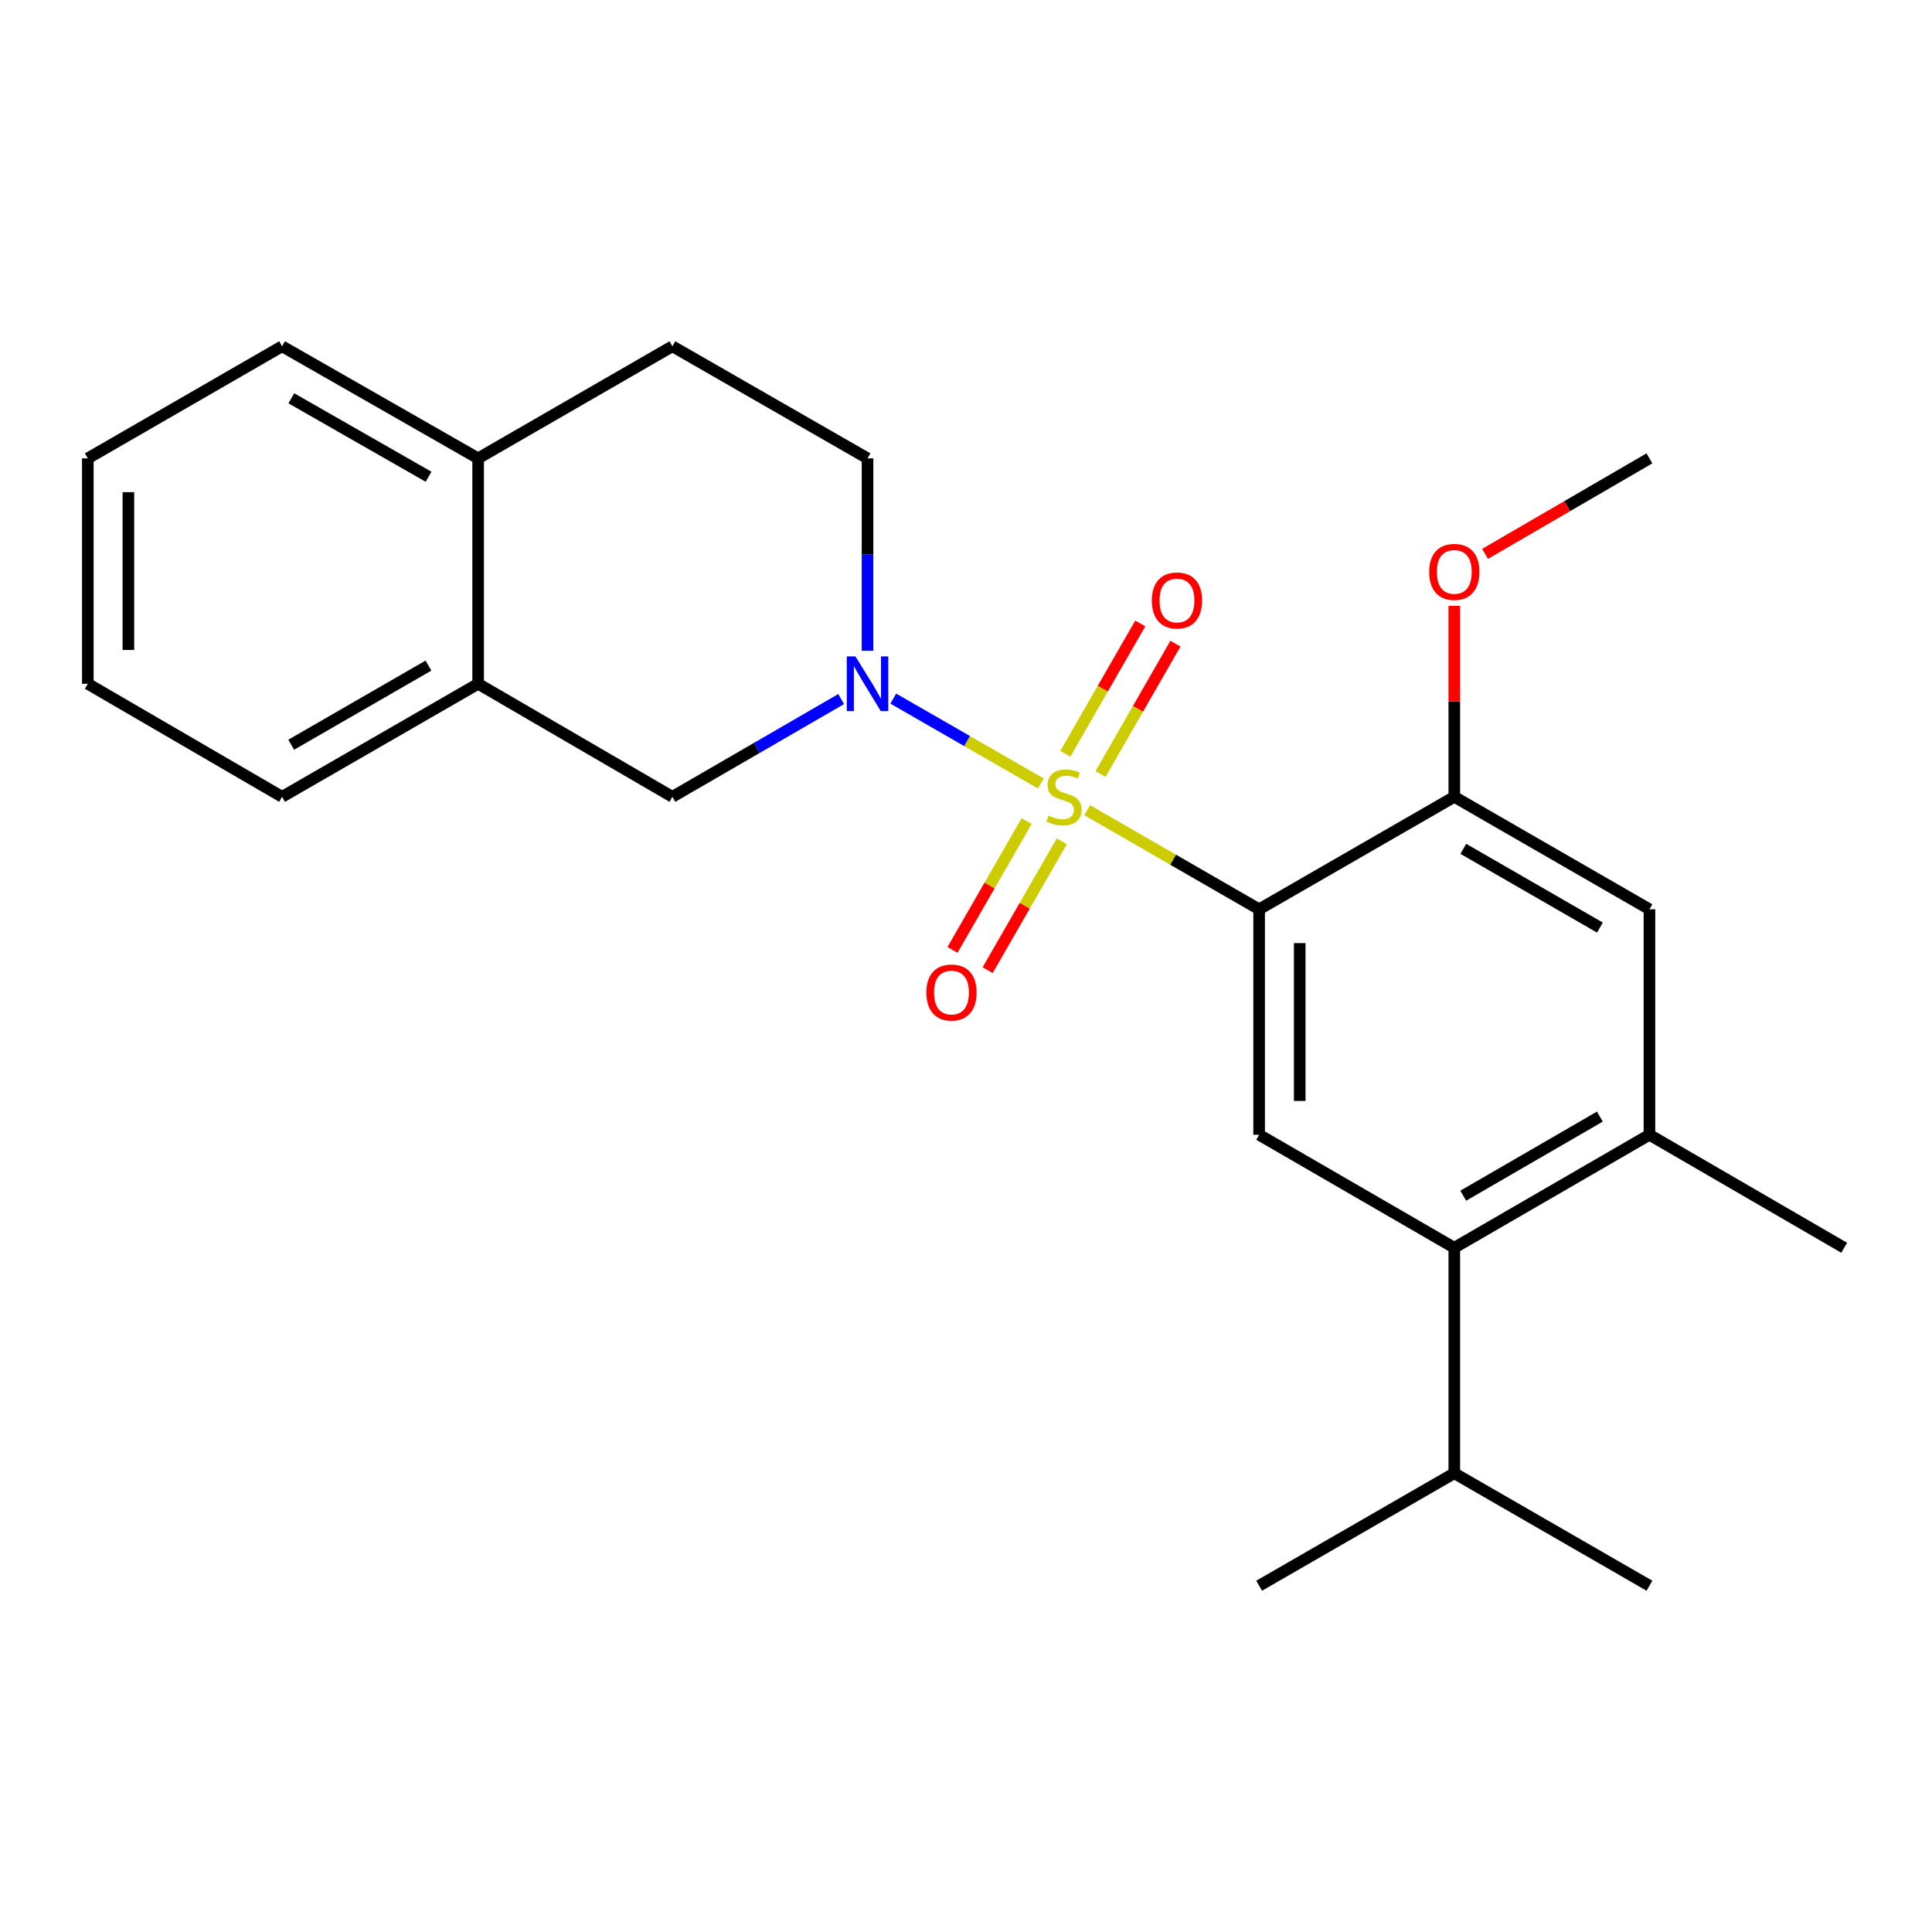 <?xml version='1.0' encoding='iso-8859-1'?>
<svg version='1.1' baseProfile='full'
              xmlns='http://www.w3.org/2000/svg'
                      xmlns:rdkit='http://www.rdkit.org/xml'
                      xmlns:xlink='http://www.w3.org/1999/xlink'
                  xml:space='preserve'
width='1000px' height='1000px' viewBox='0 0 1000 1000'>
<!-- END OF HEADER -->
<rect style='opacity:1.0;fill:#FFFFFF;stroke:none' width='1000' height='1000' x='0' y='0'> </rect>
<path class='bond-0' d='M 562.719,419.347 L 607.224,444.998' style='fill:none;fill-rule:evenodd;stroke:#CCCC00;stroke-width:6px;stroke-linecap:butt;stroke-linejoin:miter;stroke-opacity:1' />
<path class='bond-0' d='M 607.224,444.998 L 651.729,470.648' style='fill:none;fill-rule:evenodd;stroke:#000000;stroke-width:6px;stroke-linecap:butt;stroke-linejoin:miter;stroke-opacity:1' />
<path class='bond-1' d='M 538.711,405.523 L 500.534,383.56' style='fill:none;fill-rule:evenodd;stroke:#CCCC00;stroke-width:6px;stroke-linecap:butt;stroke-linejoin:miter;stroke-opacity:1' />
<path class='bond-1' d='M 500.534,383.56 L 462.357,361.596' style='fill:none;fill-rule:evenodd;stroke:#0000FF;stroke-width:6px;stroke-linecap:butt;stroke-linejoin:miter;stroke-opacity:1' />
<path class='bond-7' d='M 531.382,424.997 L 512.196,458.342' style='fill:none;fill-rule:evenodd;stroke:#CCCC00;stroke-width:6px;stroke-linecap:butt;stroke-linejoin:miter;stroke-opacity:1' />
<path class='bond-7' d='M 512.196,458.342 L 493.01,491.687' style='fill:none;fill-rule:evenodd;stroke:#FF0000;stroke-width:6px;stroke-linecap:butt;stroke-linejoin:miter;stroke-opacity:1' />
<path class='bond-7' d='M 549.583,435.47 L 530.397,468.815' style='fill:none;fill-rule:evenodd;stroke:#CCCC00;stroke-width:6px;stroke-linecap:butt;stroke-linejoin:miter;stroke-opacity:1' />
<path class='bond-7' d='M 530.397,468.815 L 511.211,502.16' style='fill:none;fill-rule:evenodd;stroke:#FF0000;stroke-width:6px;stroke-linecap:butt;stroke-linejoin:miter;stroke-opacity:1' />
<path class='bond-8' d='M 569.63,400.615 L 589.019,366.889' style='fill:none;fill-rule:evenodd;stroke:#CCCC00;stroke-width:6px;stroke-linecap:butt;stroke-linejoin:miter;stroke-opacity:1' />
<path class='bond-8' d='M 589.019,366.889 L 608.408,333.164' style='fill:none;fill-rule:evenodd;stroke:#FF0000;stroke-width:6px;stroke-linecap:butt;stroke-linejoin:miter;stroke-opacity:1' />
<path class='bond-8' d='M 551.425,390.149 L 570.814,356.423' style='fill:none;fill-rule:evenodd;stroke:#CCCC00;stroke-width:6px;stroke-linecap:butt;stroke-linejoin:miter;stroke-opacity:1' />
<path class='bond-8' d='M 570.814,356.423 L 590.203,322.698' style='fill:none;fill-rule:evenodd;stroke:#FF0000;stroke-width:6px;stroke-linecap:butt;stroke-linejoin:miter;stroke-opacity:1' />
<path class='bond-2' d='M 651.729,470.648 L 651.729,587.356' style='fill:none;fill-rule:evenodd;stroke:#000000;stroke-width:6px;stroke-linecap:butt;stroke-linejoin:miter;stroke-opacity:1' />
<path class='bond-2' d='M 672.728,488.154 L 672.728,569.849' style='fill:none;fill-rule:evenodd;stroke:#000000;stroke-width:6px;stroke-linecap:butt;stroke-linejoin:miter;stroke-opacity:1' />
<path class='bond-3' d='M 651.729,470.648 L 752.746,412.434' style='fill:none;fill-rule:evenodd;stroke:#000000;stroke-width:6px;stroke-linecap:butt;stroke-linejoin:miter;stroke-opacity:1' />
<path class='bond-6' d='M 435.373,361.84 L 391.699,387.137' style='fill:none;fill-rule:evenodd;stroke:#0000FF;stroke-width:6px;stroke-linecap:butt;stroke-linejoin:miter;stroke-opacity:1' />
<path class='bond-6' d='M 391.699,387.137 L 348.026,412.434' style='fill:none;fill-rule:evenodd;stroke:#000000;stroke-width:6px;stroke-linecap:butt;stroke-linejoin:miter;stroke-opacity:1' />
<path class='bond-11' d='M 449.031,336.852 L 449.031,287.048' style='fill:none;fill-rule:evenodd;stroke:#0000FF;stroke-width:6px;stroke-linecap:butt;stroke-linejoin:miter;stroke-opacity:1' />
<path class='bond-11' d='M 449.031,287.048 L 449.031,237.245' style='fill:none;fill-rule:evenodd;stroke:#000000;stroke-width:6px;stroke-linecap:butt;stroke-linejoin:miter;stroke-opacity:1' />
<path class='bond-4' d='M 651.729,587.356 L 752.746,645.838' style='fill:none;fill-rule:evenodd;stroke:#000000;stroke-width:6px;stroke-linecap:butt;stroke-linejoin:miter;stroke-opacity:1' />
<path class='bond-9' d='M 752.746,412.434 L 853.751,470.648' style='fill:none;fill-rule:evenodd;stroke:#000000;stroke-width:6px;stroke-linecap:butt;stroke-linejoin:miter;stroke-opacity:1' />
<path class='bond-9' d='M 757.411,439.36 L 828.114,480.11' style='fill:none;fill-rule:evenodd;stroke:#000000;stroke-width:6px;stroke-linecap:butt;stroke-linejoin:miter;stroke-opacity:1' />
<path class='bond-15' d='M 752.746,412.434 L 752.746,363.022' style='fill:none;fill-rule:evenodd;stroke:#000000;stroke-width:6px;stroke-linecap:butt;stroke-linejoin:miter;stroke-opacity:1' />
<path class='bond-15' d='M 752.746,363.022 L 752.746,313.609' style='fill:none;fill-rule:evenodd;stroke:#FF0000;stroke-width:6px;stroke-linecap:butt;stroke-linejoin:miter;stroke-opacity:1' />
<path class='bond-14' d='M 752.746,645.838 L 752.746,762.545' style='fill:none;fill-rule:evenodd;stroke:#000000;stroke-width:6px;stroke-linecap:butt;stroke-linejoin:miter;stroke-opacity:1' />
<path class='bond-25' d='M 752.746,645.838 L 853.751,587.356' style='fill:none;fill-rule:evenodd;stroke:#000000;stroke-width:6px;stroke-linecap:butt;stroke-linejoin:miter;stroke-opacity:1' />
<path class='bond-25' d='M 757.374,618.893 L 828.078,577.955' style='fill:none;fill-rule:evenodd;stroke:#000000;stroke-width:6px;stroke-linecap:butt;stroke-linejoin:miter;stroke-opacity:1' />
<path class='bond-5' d='M 853.751,587.356 L 853.751,470.648' style='fill:none;fill-rule:evenodd;stroke:#000000;stroke-width:6px;stroke-linecap:butt;stroke-linejoin:miter;stroke-opacity:1' />
<path class='bond-16' d='M 853.751,587.356 L 954.545,645.838' style='fill:none;fill-rule:evenodd;stroke:#000000;stroke-width:6px;stroke-linecap:butt;stroke-linejoin:miter;stroke-opacity:1' />
<path class='bond-10' d='M 348.026,412.434 L 247.476,353.929' style='fill:none;fill-rule:evenodd;stroke:#000000;stroke-width:6px;stroke-linecap:butt;stroke-linejoin:miter;stroke-opacity:1' />
<path class='bond-17' d='M 247.476,353.929 L 146.004,412.434' style='fill:none;fill-rule:evenodd;stroke:#000000;stroke-width:6px;stroke-linecap:butt;stroke-linejoin:miter;stroke-opacity:1' />
<path class='bond-17' d='M 221.766,344.513 L 150.736,385.467' style='fill:none;fill-rule:evenodd;stroke:#000000;stroke-width:6px;stroke-linecap:butt;stroke-linejoin:miter;stroke-opacity:1' />
<path class='bond-24' d='M 247.476,353.929 L 247.476,237.245' style='fill:none;fill-rule:evenodd;stroke:#000000;stroke-width:6px;stroke-linecap:butt;stroke-linejoin:miter;stroke-opacity:1' />
<path class='bond-13' d='M 449.031,237.245 L 348.026,179.229' style='fill:none;fill-rule:evenodd;stroke:#000000;stroke-width:6px;stroke-linecap:butt;stroke-linejoin:miter;stroke-opacity:1' />
<path class='bond-12' d='M 247.476,237.245 L 348.026,179.229' style='fill:none;fill-rule:evenodd;stroke:#000000;stroke-width:6px;stroke-linecap:butt;stroke-linejoin:miter;stroke-opacity:1' />
<path class='bond-18' d='M 247.476,237.245 L 146.004,179.229' style='fill:none;fill-rule:evenodd;stroke:#000000;stroke-width:6px;stroke-linecap:butt;stroke-linejoin:miter;stroke-opacity:1' />
<path class='bond-18' d='M 221.833,246.772 L 150.803,206.162' style='fill:none;fill-rule:evenodd;stroke:#000000;stroke-width:6px;stroke-linecap:butt;stroke-linejoin:miter;stroke-opacity:1' />
<path class='bond-19' d='M 752.746,762.545 L 651.729,820.771' style='fill:none;fill-rule:evenodd;stroke:#000000;stroke-width:6px;stroke-linecap:butt;stroke-linejoin:miter;stroke-opacity:1' />
<path class='bond-20' d='M 752.746,762.545 L 853.751,820.771' style='fill:none;fill-rule:evenodd;stroke:#000000;stroke-width:6px;stroke-linecap:butt;stroke-linejoin:miter;stroke-opacity:1' />
<path class='bond-21' d='M 768.666,286.686 L 811.208,261.965' style='fill:none;fill-rule:evenodd;stroke:#FF0000;stroke-width:6px;stroke-linecap:butt;stroke-linejoin:miter;stroke-opacity:1' />
<path class='bond-21' d='M 811.208,261.965 L 853.751,237.245' style='fill:none;fill-rule:evenodd;stroke:#000000;stroke-width:6px;stroke-linecap:butt;stroke-linejoin:miter;stroke-opacity:1' />
<path class='bond-22' d='M 146.004,412.434 L 45.455,353.929' style='fill:none;fill-rule:evenodd;stroke:#000000;stroke-width:6px;stroke-linecap:butt;stroke-linejoin:miter;stroke-opacity:1' />
<path class='bond-23' d='M 146.004,179.229 L 45.455,237.245' style='fill:none;fill-rule:evenodd;stroke:#000000;stroke-width:6px;stroke-linecap:butt;stroke-linejoin:miter;stroke-opacity:1' />
<path class='bond-26' d='M 45.455,353.929 L 45.455,237.245' style='fill:none;fill-rule:evenodd;stroke:#000000;stroke-width:6px;stroke-linecap:butt;stroke-linejoin:miter;stroke-opacity:1' />
<path class='bond-26' d='M 66.454,336.426 L 66.454,254.748' style='fill:none;fill-rule:evenodd;stroke:#000000;stroke-width:6px;stroke-linecap:butt;stroke-linejoin:miter;stroke-opacity:1' />
<path  class='atom-0' d='M 542.724 422.154
Q 543.044 422.274, 544.364 422.834
Q 545.684 423.394, 547.124 423.754
Q 548.604 424.074, 550.044 424.074
Q 552.724 424.074, 554.284 422.794
Q 555.844 421.474, 555.844 419.194
Q 555.844 417.634, 555.044 416.674
Q 554.284 415.714, 553.084 415.194
Q 551.884 414.674, 549.884 414.074
Q 547.364 413.314, 545.844 412.594
Q 544.364 411.874, 543.284 410.354
Q 542.244 408.834, 542.244 406.274
Q 542.244 402.714, 544.644 400.514
Q 547.084 398.314, 551.884 398.314
Q 555.164 398.314, 558.884 399.874
L 557.964 402.954
Q 554.564 401.554, 552.004 401.554
Q 549.244 401.554, 547.724 402.714
Q 546.204 403.834, 546.244 405.794
Q 546.244 407.314, 547.004 408.234
Q 547.804 409.154, 548.924 409.674
Q 550.084 410.194, 552.004 410.794
Q 554.564 411.594, 556.084 412.394
Q 557.604 413.194, 558.684 414.834
Q 559.804 416.434, 559.804 419.194
Q 559.804 423.114, 557.164 425.234
Q 554.564 427.314, 550.204 427.314
Q 547.684 427.314, 545.764 426.754
Q 543.884 426.234, 541.644 425.314
L 542.724 422.154
' fill='#CCCC00'/>
<path  class='atom-2' d='M 442.771 339.769
L 452.051 354.769
Q 452.971 356.249, 454.451 358.929
Q 455.931 361.609, 456.011 361.769
L 456.011 339.769
L 459.771 339.769
L 459.771 368.089
L 455.891 368.089
L 445.931 351.689
Q 444.771 349.769, 443.531 347.569
Q 442.331 345.369, 441.971 344.689
L 441.971 368.089
L 438.291 368.089
L 438.291 339.769
L 442.771 339.769
' fill='#0000FF'/>
<path  class='atom-8' d='M 479.487 513.729
Q 479.487 506.929, 482.847 503.129
Q 486.207 499.329, 492.487 499.329
Q 498.767 499.329, 502.127 503.129
Q 505.487 506.929, 505.487 513.729
Q 505.487 520.609, 502.087 524.529
Q 498.687 528.409, 492.487 528.409
Q 486.247 528.409, 482.847 524.529
Q 479.487 520.649, 479.487 513.729
M 492.487 525.209
Q 496.807 525.209, 499.127 522.329
Q 501.487 519.409, 501.487 513.729
Q 501.487 508.169, 499.127 505.369
Q 496.807 502.529, 492.487 502.529
Q 488.167 502.529, 485.807 505.329
Q 483.487 508.129, 483.487 513.729
Q 483.487 519.449, 485.807 522.329
Q 488.167 525.209, 492.487 525.209
' fill='#FF0000'/>
<path  class='atom-9' d='M 596.195 310.81
Q 596.195 304.01, 599.555 300.21
Q 602.915 296.41, 609.195 296.41
Q 615.475 296.41, 618.835 300.21
Q 622.195 304.01, 622.195 310.81
Q 622.195 317.69, 618.795 321.61
Q 615.395 325.49, 609.195 325.49
Q 602.955 325.49, 599.555 321.61
Q 596.195 317.73, 596.195 310.81
M 609.195 322.29
Q 613.515 322.29, 615.835 319.41
Q 618.195 316.49, 618.195 310.81
Q 618.195 305.25, 615.835 302.45
Q 613.515 299.61, 609.195 299.61
Q 604.875 299.61, 602.515 302.41
Q 600.195 305.21, 600.195 310.81
Q 600.195 316.53, 602.515 319.41
Q 604.875 322.29, 609.195 322.29
' fill='#FF0000'/>
<path  class='atom-16' d='M 739.746 296.017
Q 739.746 289.217, 743.106 285.417
Q 746.466 281.617, 752.746 281.617
Q 759.026 281.617, 762.386 285.417
Q 765.746 289.217, 765.746 296.017
Q 765.746 302.897, 762.346 306.817
Q 758.946 310.697, 752.746 310.697
Q 746.506 310.697, 743.106 306.817
Q 739.746 302.937, 739.746 296.017
M 752.746 307.497
Q 757.066 307.497, 759.386 304.617
Q 761.746 301.697, 761.746 296.017
Q 761.746 290.457, 759.386 287.657
Q 757.066 284.817, 752.746 284.817
Q 748.426 284.817, 746.066 287.617
Q 743.746 290.417, 743.746 296.017
Q 743.746 301.737, 746.066 304.617
Q 748.426 307.497, 752.746 307.497
' fill='#FF0000'/>
</svg>
